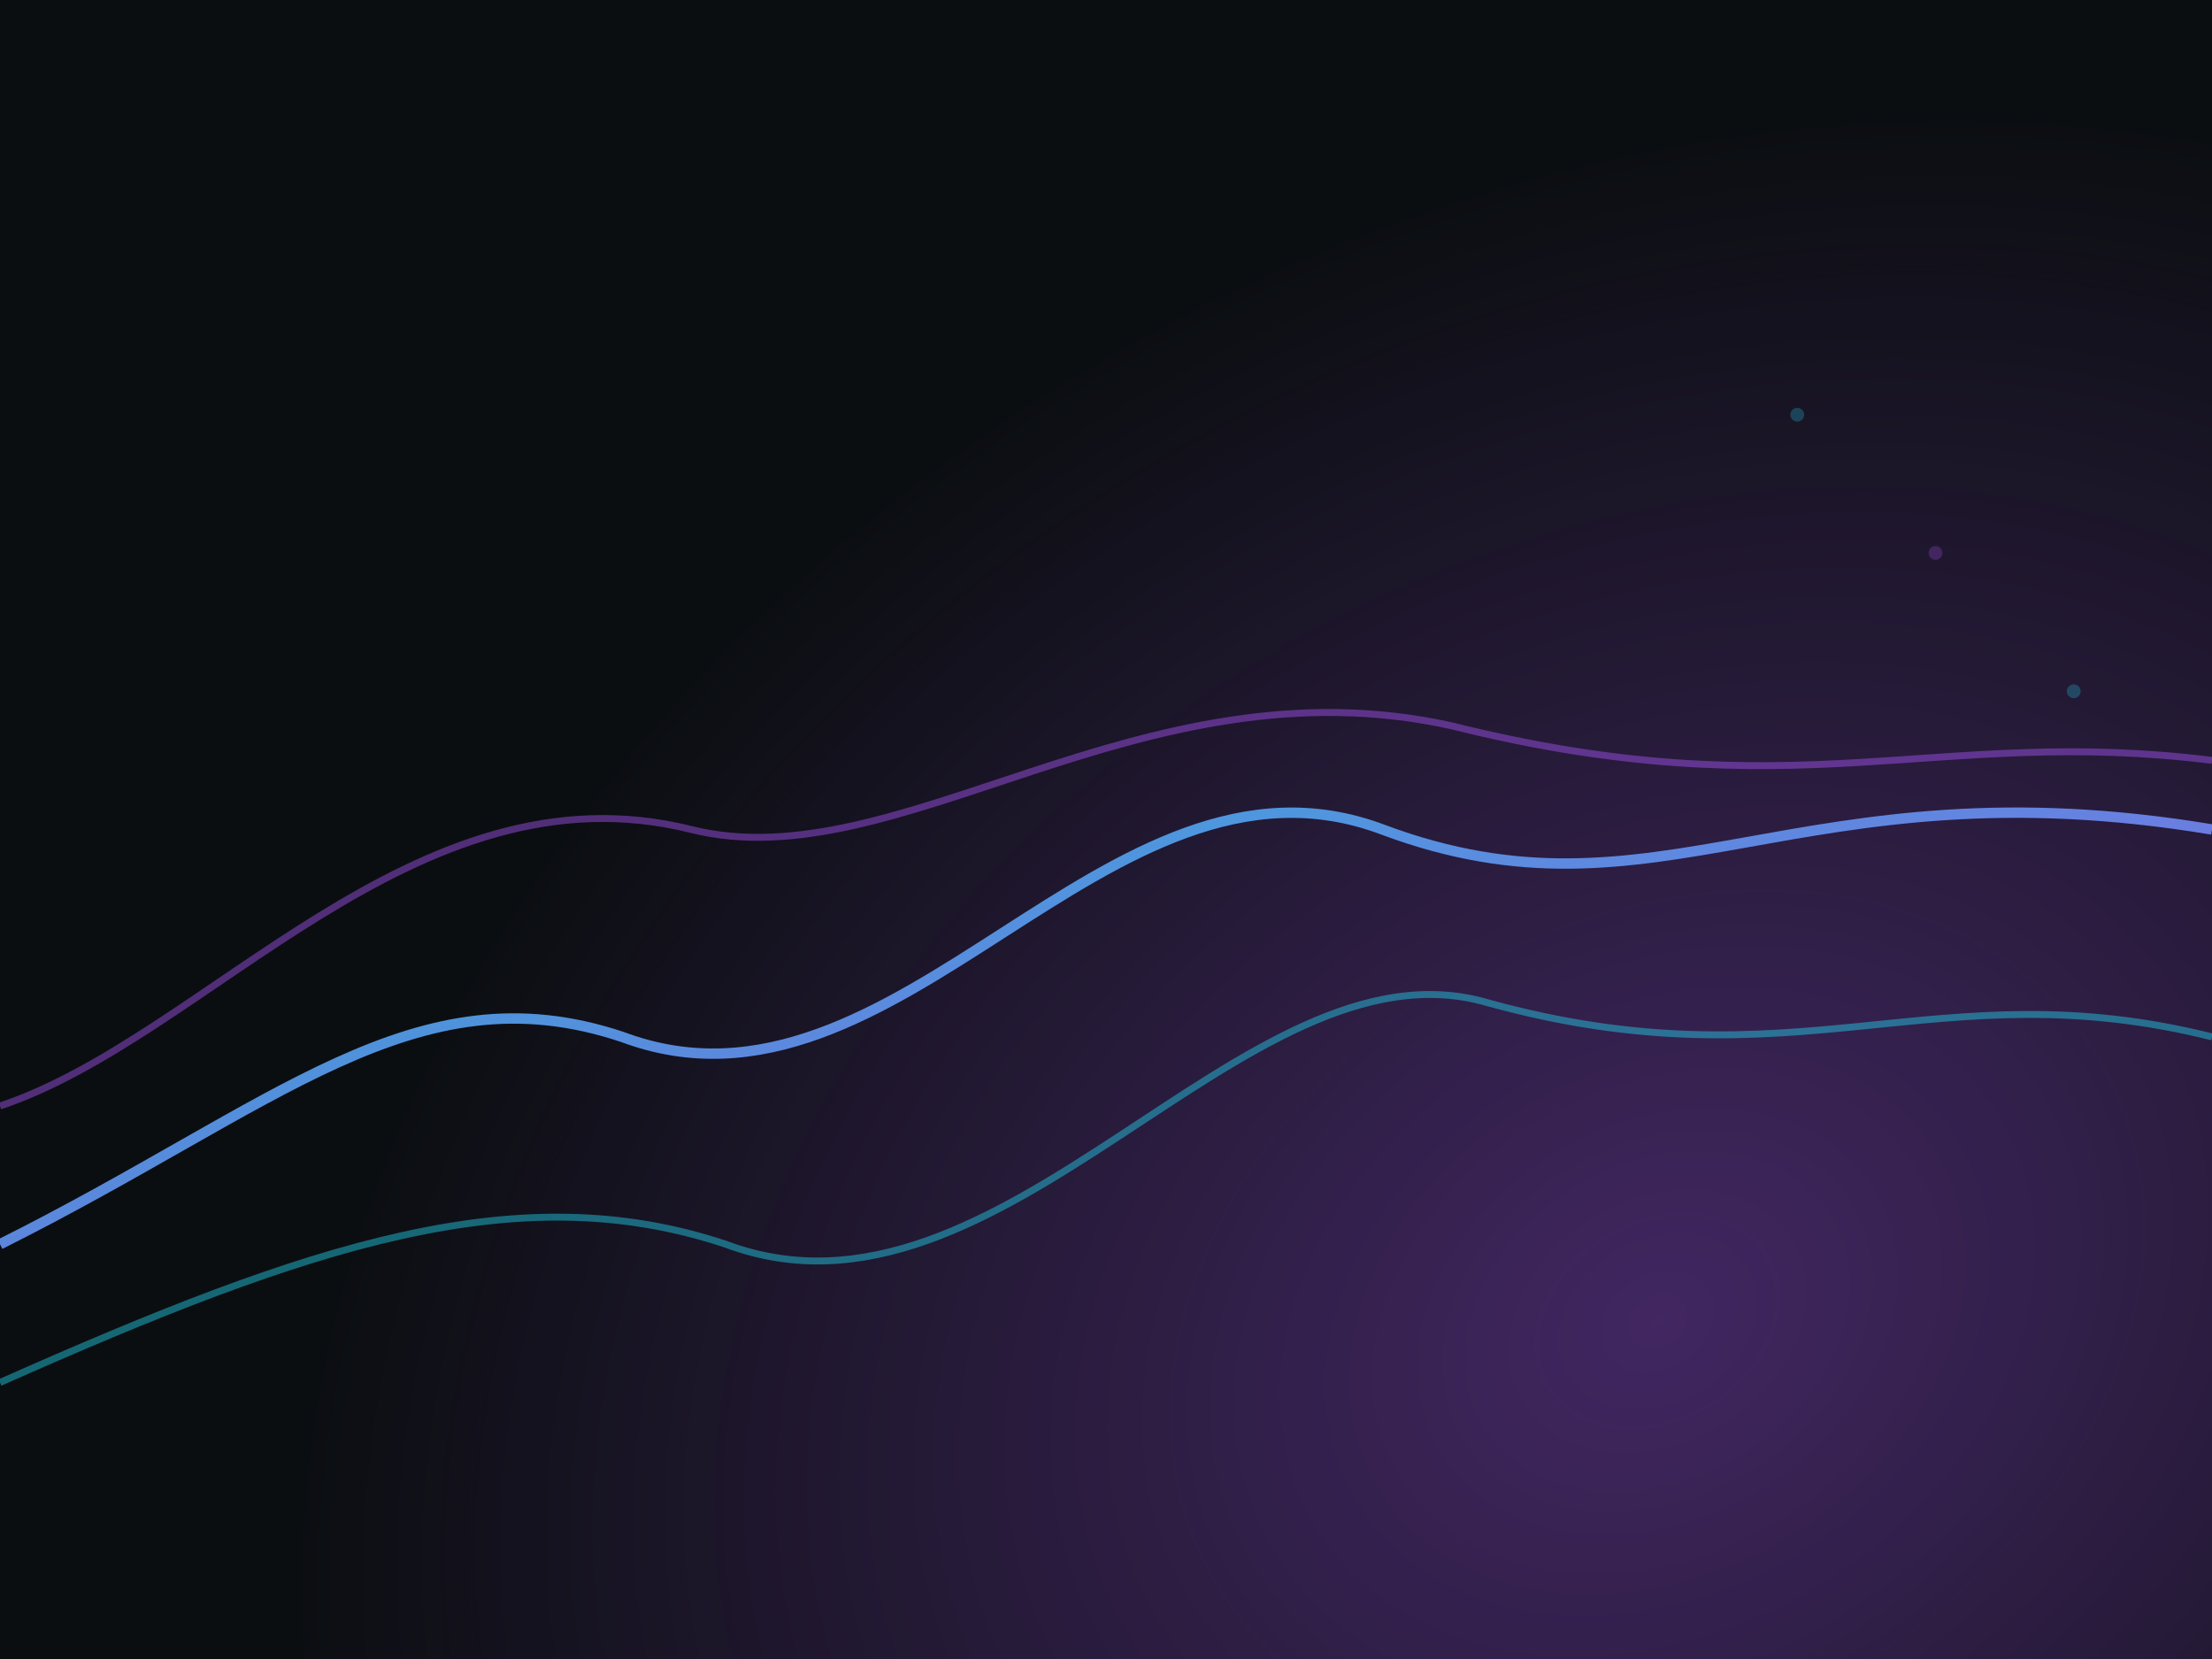 <svg width="640" height="480" viewBox="0 0 640 480" fill="none" xmlns="http://www.w3.org/2000/svg" role="img" aria-label="Abstrakt krypto‑våg">
  <defs>
    <linearGradient id="glow1" x1="0" y1="0" x2="1" y2="1">
      <stop offset="0%" stop-color="#22D3EE" stop-opacity="0.9"/>
      <stop offset="100%" stop-color="#A855F7" stop-opacity="0.9"/>
    </linearGradient>
    <radialGradient id="bg" cx="0" cy="0" r="1" gradientUnits="userSpaceOnUse" gradientTransform="translate(480 380) rotate(-30) scale(420 320)">
      <stop stop-color="#A855F7" stop-opacity="0.35"/>
      <stop offset="1" stop-color="#A855F7" stop-opacity="0"/>
    </radialGradient>
  </defs>
  <rect width="640" height="480" fill="#0b0e11"/>
  <rect width="640" height="480" fill="url(#bg)"/>
  <g filter="url(#f)">
    <path d="M0 360 C 80 320, 120 280, 180 300 C 260 330, 320 210, 400 240 C 480 270, 520 220, 640 240" stroke="url(#glow1)" stroke-width="3" fill="none"/>
    <path d="M0 400 C 90 360, 150 340, 210 360 C 290 390, 360 270, 430 290 C 520 315, 560 280, 640 300" stroke="#22D3EE" stroke-opacity="0.45" stroke-width="2" fill="none"/>
    <path d="M0 320 C 60 300, 120 220, 200 240 C 260 255, 330 190, 420 210 C 520 235, 560 210, 640 220" stroke="#A855F7" stroke-opacity="0.45" stroke-width="2" fill="none"/>
  </g>
  <g opacity="0.25">
    <circle cx="520" cy="120" r="2" fill="#22D3EE"/>
    <circle cx="560" cy="160" r="2" fill="#A855F7"/>
    <circle cx="600" cy="200" r="2" fill="#22D3EE"/>
  </g>
  <filter id="f">
    <feGaussianBlur stdDeviation="0.5"/>
  </filter>
</svg>
